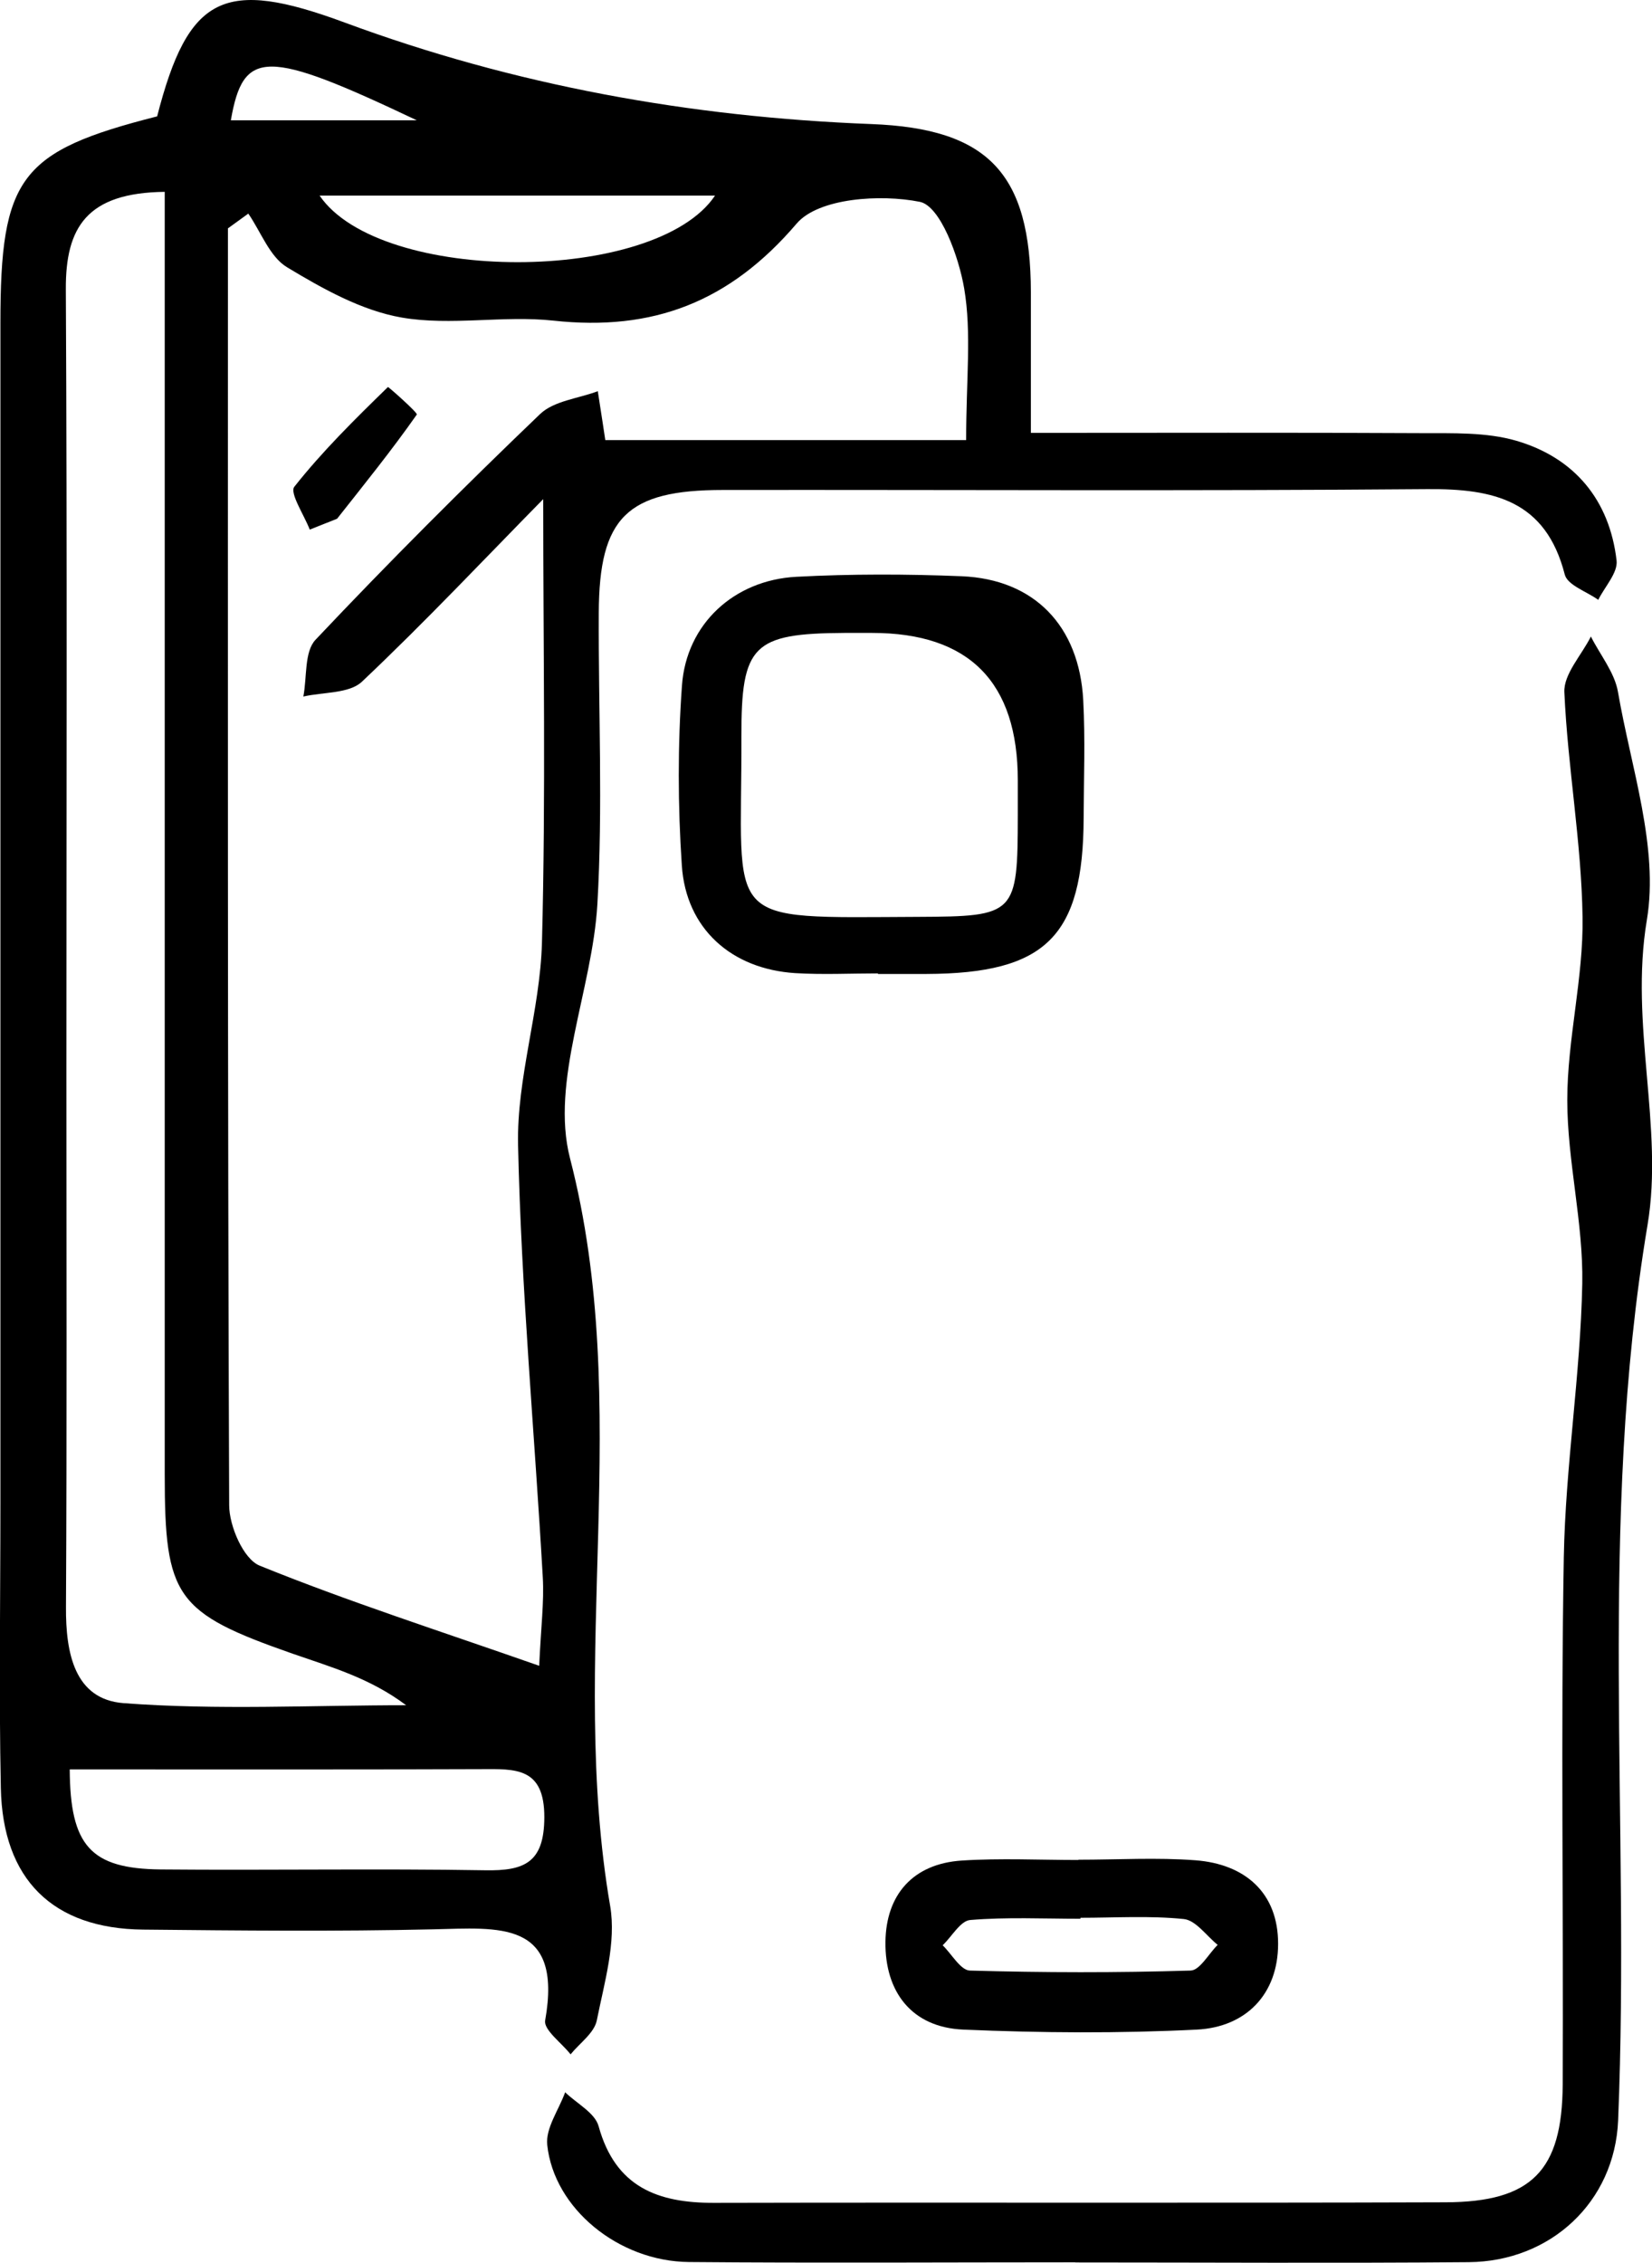 <?xml version="1.0" encoding="UTF-8"?>
<svg id="Lag_2" data-name="Lag 2" xmlns="http://www.w3.org/2000/svg" viewBox="0 0 118.94 162.88">
  <defs>
    <style>
      .cls-1 {
        fill: #000;
        stroke-width: 0px;
      }
    </style>
  </defs>
  <g id="Lag_1-2" data-name="Lag 1">
    <g>
      <path class="cls-1" d="M11.31,8.39C13.56-.37,16.13-1.59,24.81,1.62c12.23,4.53,24.9,6.81,37.91,7.31,8.44.32,11.49,3.56,11.5,12.12,0,3.13,0,6.26,0,10.11,9.66,0,18.87-.03,28.08.02,2.3.01,4.72-.08,6.88.55,4.16,1.22,6.7,4.24,7.21,8.62.1.88-.85,1.88-1.32,2.83-.83-.6-2.21-1.05-2.41-1.82-1.37-5.35-5.13-6.19-9.9-6.15-16.9.14-33.81.04-50.71.06-6.92,0-8.91,1.98-8.94,8.84-.03,7,.3,14.01-.1,20.98-.36,6.15-3.4,12.75-1.97,18.29,4.62,17.87-.17,36.02,2.89,53.82.45,2.62-.42,5.52-.96,8.23-.18.91-1.23,1.64-1.89,2.45-.64-.82-1.95-1.76-1.83-2.44,1.3-7.28-3.39-6.66-8.06-6.56-6.96.16-13.92.09-20.88.02-6.5-.06-10.12-3.6-10.25-10.2-.14-6.83-.03-13.66-.03-20.49,0-28.31,0-56.63,0-84.94,0-10.52,1.4-12.38,11.27-14.89ZM17.9,15.36c-.5.36-.99.72-1.49,1.08,0,30.64-.03,61.28.09,91.91,0,1.5,1.03,3.88,2.19,4.35,6.36,2.58,12.91,4.68,20.13,7.21.13-2.82.36-4.6.26-6.36-.59-10.37-1.55-20.72-1.78-31.1-.11-4.85,1.59-9.72,1.72-14.6.28-10.61.09-21.24.09-31.92-4.18,4.25-8.49,8.83-13.05,13.14-.92.87-2.79.74-4.22,1.07.27-1.39.06-3.23.88-4.09,5.24-5.55,10.65-10.96,16.16-16.24,1-.96,2.76-1.12,4.16-1.65.24,1.53.47,3.05.54,3.52h25.98c0-4.37.4-7.72-.14-10.91-.39-2.3-1.72-5.94-3.19-6.24-2.83-.57-7.29-.28-8.87,1.56-4.83,5.66-10.36,7.77-17.52,6.99-3.6-.39-7.37.39-10.91-.22-2.89-.5-5.69-2.07-8.26-3.62-1.25-.75-1.88-2.54-2.79-3.86ZM11.87,13.81c-5.64.06-7.15,2.58-7.13,7,.1,18.81.04,37.62.04,56.43,0,12.82.04,25.64-.03,38.45-.02,3.28.6,6.64,4.15,6.91,6.74.51,13.55.15,20.34.15-2.62-1.97-5.42-2.75-8.17-3.71-8.44-2.95-9.21-4.07-9.21-12.92,0-28.8,0-57.6,0-86.4,0-1.79,0-3.58,0-5.92ZM5.02,127.37c.03,5.49,1.5,7.15,6.55,7.2,7.79.07,15.58-.07,23.37.06,2.82.05,4.24-.55,4.25-3.81.01-3.62-2.08-3.48-4.55-3.47-9.75.04-19.51.02-29.62.02ZM23.01,14.08c4.38,6.41,24.2,6.37,28.47,0h-28.47ZM30.01,8.66c-10.86-5.15-12.49-5.16-13.39,0h13.39Z"/>
      <path class="cls-1" d="M77.42,162.85c-9.28,0-18.55.06-27.83-.02-5.06-.05-9.71-3.86-10.19-8.43-.13-1.2.83-2.52,1.29-3.79.83.81,2.15,1.48,2.41,2.45,1.21,4.38,4.26,5.52,8.3,5.51,17.56-.04,35.12.02,52.68-.04,6.18-.02,8.4-2.26,8.43-8.47.06-12.65-.14-25.31.08-37.96.12-6.57,1.2-13.13,1.33-19.7.08-4.4-1.08-8.81-1.08-13.21,0-4.39,1.17-8.79,1.1-13.17-.08-5.4-1.07-10.79-1.31-16.19-.06-1.3,1.24-2.67,1.91-4.01.67,1.33,1.71,2.59,1.95,3.99.94,5.46,2.95,11.2,2.08,16.41-1.26,7.52,1.23,14.92.05,21.95-3.59,21.47-1.23,43.01-2.12,64.48-.25,5.86-4.86,10.14-10.75,10.19-9.44.08-18.89.02-28.33.02Z"/>
      <path class="cls-1" d="M63.22,70.07c-1.99,0-3.98.1-5.96-.02-4.6-.29-7.87-3.2-8.17-7.75-.29-4.3-.3-8.66.01-12.96.32-4.43,3.75-7.58,8.23-7.82,3.96-.21,7.95-.2,11.91-.04,5.22.22,8.46,3.56,8.75,8.92.15,2.82.04,5.65.03,8.48-.03,8.53-2.72,11.2-11.33,11.23-1.16,0-2.32,0-3.48,0,0-.01,0-.03,0-.04ZM73.28,56.18q0-10.62-10.5-10.62c-.66,0-1.32,0-1.98,0-6.59.04-7.44.86-7.42,7.47.04,13.69-1.62,13.03,12.73,12.97,7.03-.03,7.16-.16,7.17-7.33,0-.83,0-1.66,0-2.49Z"/>
      <path class="cls-1" d="M77.66,133.87c2.8,0,5.62-.17,8.4.04,3.59.27,5.97,2.35,5.96,6.02,0,3.6-2.29,5.99-5.85,6.17-5.59.28-11.21.24-16.81,0-3.74-.16-5.65-2.74-5.61-6.31.04-3.39,1.97-5.63,5.5-5.86,2.79-.18,5.6-.04,8.4-.04,0,0,0-.02,0-.03ZM77.79,138.05s0,.05,0,.07c-2.65,0-5.31-.13-7.94.09-.7.06-1.32,1.19-1.98,1.82.65.63,1.29,1.8,1.96,1.82,5.3.15,10.6.16,15.89,0,.67-.02,1.3-1.21,1.95-1.85-.81-.65-1.57-1.77-2.44-1.86-2.46-.25-4.96-.09-7.45-.09Z"/>
      <path class="cls-1" d="M22.3,38.12c-.41-1.06-1.46-2.63-1.11-3.08,2.03-2.57,4.39-4.89,6.74-7.18.03-.03,2.16,1.86,2.08,1.98-1.81,2.58-3.79,5.03-5.74,7.5-.65.26-1.31.52-1.96.78Z"/>
    </g>
  </g>
</svg>